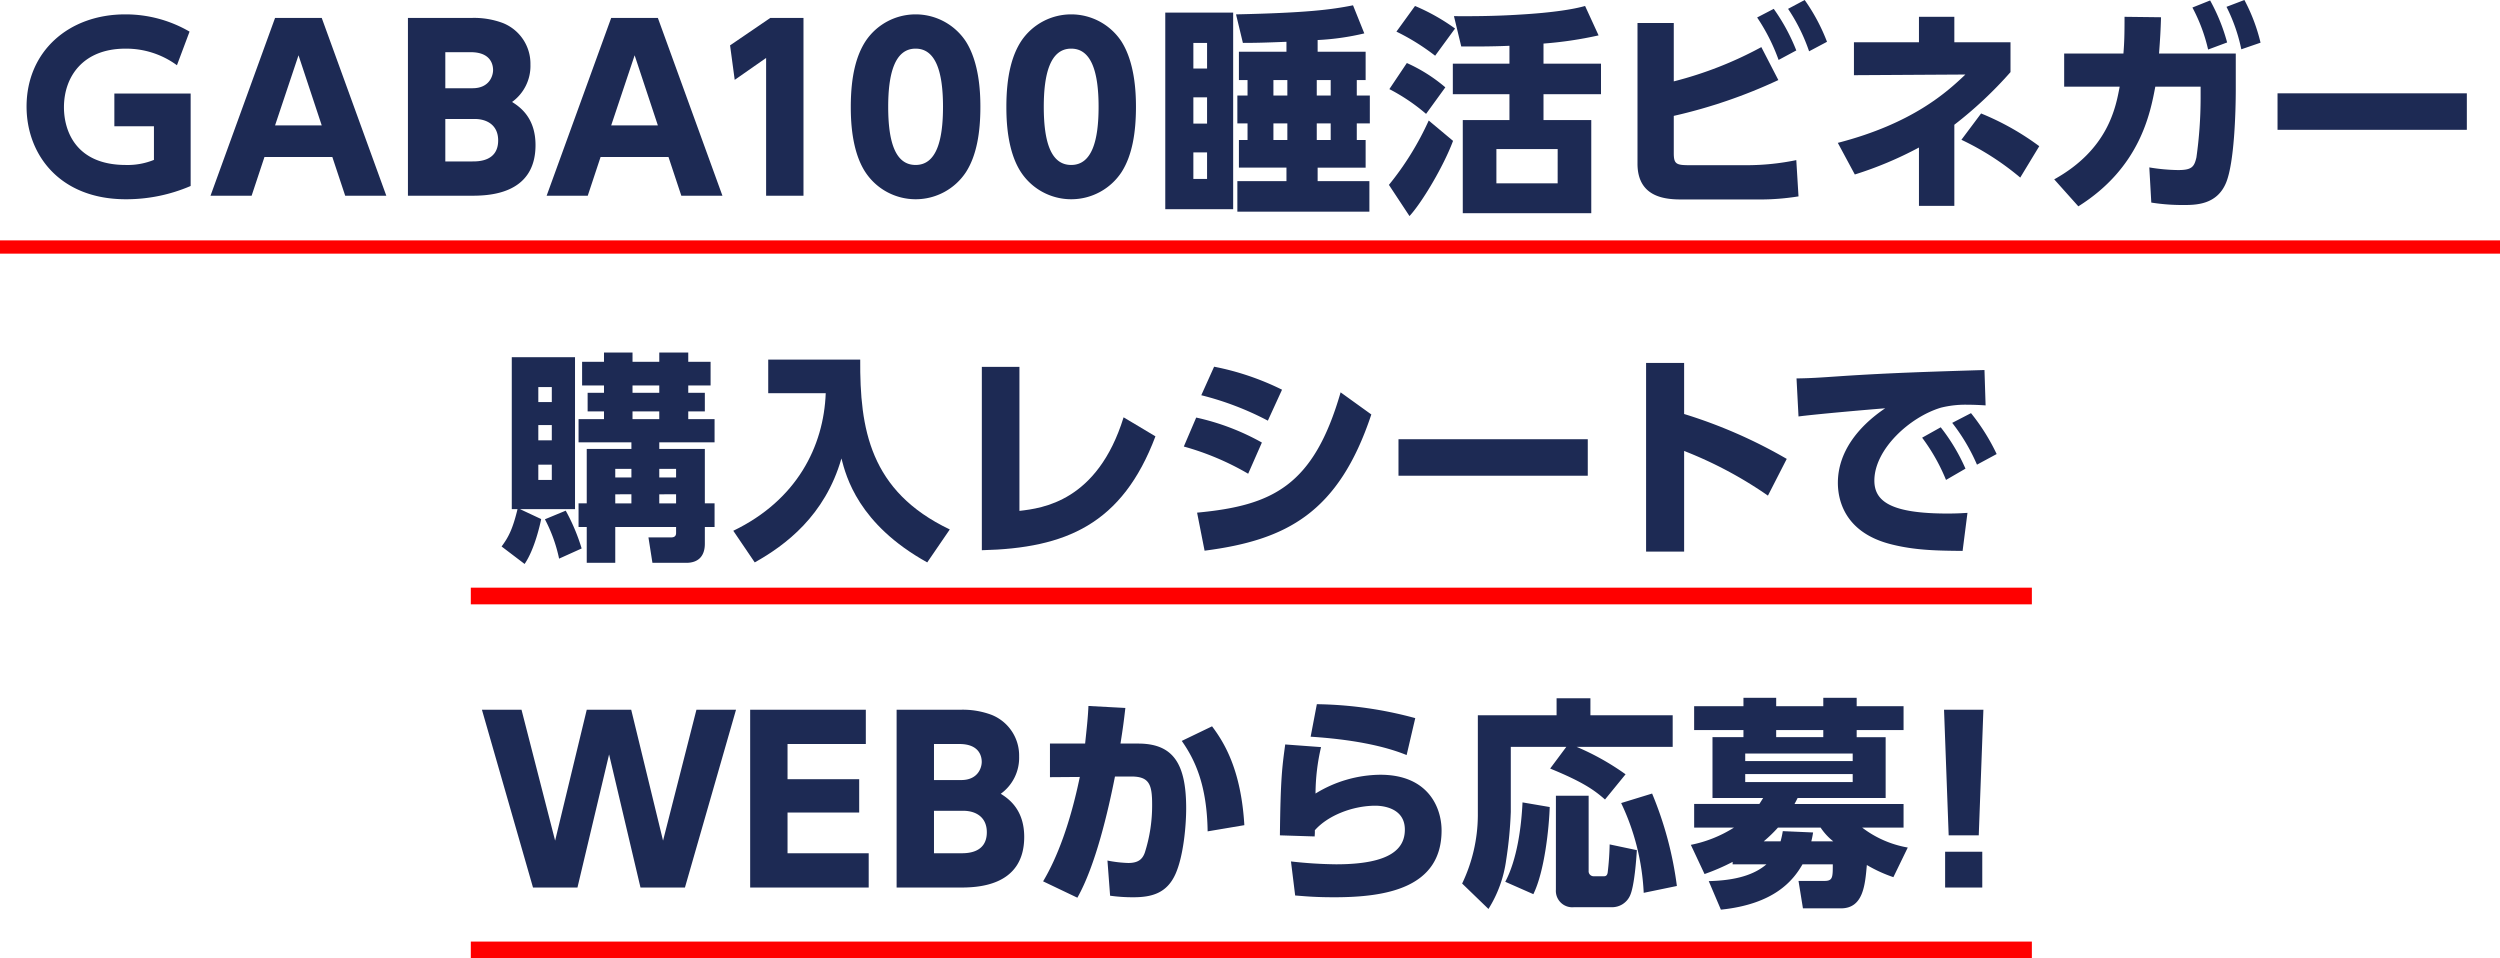 <svg xmlns="http://www.w3.org/2000/svg" viewBox="0 0 529.044 202.783"><defs><style>.cls-1{fill:#1d2a54;}.cls-2,.cls-3{fill:none;stroke:red;stroke-miterlimit:10;}.cls-2{stroke-width:2.807px;}.cls-3{stroke-width:3.529px;}</style></defs><g id="レイヤー_2" data-name="レイヤー 2"><g id="デザイン"><path class="cls-1" d="M37.444,13.806a18.147,18.147,0,0,0-10.9-3.51c-8.986,0-13.01,5.943-13.01,12.4,0,5.008,2.527,12.215,13.1,12.215a14.75,14.75,0,0,0,5.943-1.076V26.723H24.2V19.8H40.345V39.357a34.376,34.376,0,0,1-13.711,2.809c-14.087,0-21.013-9.547-21.013-19.609,0-11.653,8.892-19.515,20.872-19.515a26.9,26.9,0,0,1,13.619,3.65Z"/><path class="cls-1" d="M55.963,33.228l-2.715,8.189h-8.7L58.209,3.791h9.875L81.749,41.417h-8.7L70.33,33.228Zm12.121-6.693L63.17,11.7,58.209,26.535Z"/><path class="cls-1" d="M99.945,3.791A17.358,17.358,0,0,1,106.4,4.867a9.263,9.263,0,0,1,5.85,8.8,9.389,9.389,0,0,1-3.885,7.909c1.545.983,4.961,3.23,4.961,9.126,0,10.717-10.389,10.717-13.758,10.717H86.326V3.791Zm-5.709,7.254v7.628h5.755c3.6,0,4.353-2.668,4.353-3.838,0-1.356-.655-3.79-4.727-3.79Zm0,14.133v8.985h5.755c1.217,0,5.429,0,5.429-4.445,0-3.323-2.48-4.54-4.96-4.54Z"/><path class="cls-1" d="M127.093,33.228l-2.714,8.189h-8.7L129.34,3.791h9.875L152.88,41.417h-8.7l-2.714-8.189Zm12.122-6.693L134.3,11.7,129.34,26.535Z"/><path class="cls-1" d="M163.012,3.791h7.02V41.417h-7.909V12.262L155.478,16.9l-.983-7.3Z"/><path class="cls-1" d="M183.084,36.362c-2.9-4.492-3.042-11-3.042-13.758,0-6.645,1.217-10.951,3.136-13.9a12.723,12.723,0,0,1,21.2.047c2.808,4.4,3.089,10.576,3.089,13.852,0,5.475-.8,10.3-3.042,13.805a12.739,12.739,0,0,1-21.341-.047ZM199.557,22.6c0-7.628-1.637-12.308-5.8-12.308-4.446,0-5.8,5.382-5.8,12.308,0,7.628,1.591,12.308,5.8,12.308C198.2,34.912,199.557,29.624,199.557,22.6Z"/><path class="cls-1" d="M216.008,36.362c-2.9-4.492-3.042-11-3.042-13.758,0-6.645,1.216-10.951,3.135-13.9a12.723,12.723,0,0,1,21.2.047c2.808,4.4,3.089,10.576,3.089,13.852,0,5.475-.8,10.3-3.042,13.805a12.738,12.738,0,0,1-21.34-.047ZM232.481,22.6c0-7.628-1.638-12.308-5.8-12.308-4.445,0-5.8,5.382-5.8,12.308,0,7.628,1.591,12.308,5.8,12.308C231.124,34.912,232.481,29.624,232.481,22.6Z"/><path class="cls-1" d="M260.959,2.668v41.6H246.592V2.668Zm-5.523,6.411h-2.9v5.429h2.9Zm0,11.513h-2.9V26.16h2.9Zm0,11.652h-2.9V37.86h2.9Zm23.4-21.293h10.155v5.99h-1.872v3.276h2.761v5.9h-2.761v3.51h1.872v5.85H278.836v2.854h10.951v6.458H261.848V38.328h10.389V35.474H262.176v-5.85H264v-3.51h-2.153v-5.9H264V16.941h-1.825v-5.99h10.061V8.845c-4.773.187-6.5.234-9.219.234l-1.451-6.037c14.882-.327,20.077-.982,24.756-1.919l2.387,5.943a53.441,53.441,0,0,1-9.874,1.405Zm-6.411,5.99h-2.949v3.276h2.949Zm0,9.173h-2.949v3.51h2.949Zm9.172-9.173h-2.948v3.276H281.6Zm0,9.173h-2.948v3.51H281.6Z"/><path class="cls-1" d="M293.92,39.124a62.1,62.1,0,0,0,8.423-13.618l5.148,4.305c-2.059,5.522-6.691,13.2-9.219,15.912ZM301.782,24.1a40.408,40.408,0,0,0-7.769-5.242l3.7-5.522a33.709,33.709,0,0,1,8.143,5.147ZM303.7,11.793a46.771,46.771,0,0,0-8.19-5.1l3.931-5.428a42.517,42.517,0,0,1,8.471,4.773Zm22.931,1.686H338.8v6.458H326.632v5.475h10.109v19.7h-27.19v-19.7h9.874V19.937h-11.98V13.479h11.98V9.688c-2.012.093-5.429.187-10.2.14l-1.544-6.412c4.96.047,9.594-.046,13.946-.327,7.207-.421,11.512-1.17,13.805-1.825l2.855,6.224A81.169,81.169,0,0,1,326.632,9.22Zm3,18.063H316.664V38.8h12.963Z"/><path class="cls-1" d="M354.2,17.222A80.008,80.008,0,0,0,372.73,9.969l3.6,6.972A109.374,109.374,0,0,1,354.2,24.522v7.863c0,2.34.516,2.574,3.37,2.574h12.214a52.186,52.186,0,0,0,10.343-1.076l.468,7.675a51.368,51.368,0,0,1-8.471.655H356.07c-3.136,0-9.547-.141-9.547-7.582V4.867H354.2Zm21.154-15.35a40.87,40.87,0,0,1,4.773,8.8l-3.744,2.013A40.461,40.461,0,0,0,371.841,3.7ZM381.9,0a39.886,39.886,0,0,1,4.726,8.845l-3.79,2.012a38.3,38.3,0,0,0-4.447-8.985Z"/><path class="cls-1" d="M406.085,3.557h7.487V8.938h11.887v6.319A85.137,85.137,0,0,1,413.572,26.4V43.569h-7.487V31.215a78.124,78.124,0,0,1-13.572,5.709l-3.6-6.692c15.771-4.072,23.072-10.716,27-14.461l-23.586.141V8.938h13.759Zm21.433,34.022a57.49,57.49,0,0,0-12.448-8l4.165-5.569a56.2,56.2,0,0,1,12.308,6.926Z"/><path class="cls-1" d="M434.708,37.954c11.372-6.318,13.01-15.116,13.852-19.608H436.814V11.325h12.542c.187-2.387.234-3.837.234-7.768l7.722.093c-.094,3.042-.188,4.494-.422,7.675h16.24v7.488c0,5.1-.328,15.538-2.013,19.749-1.919,4.821-6.5,4.821-9.126,4.821a41.622,41.622,0,0,1-6.739-.515l-.421-7.441a39.754,39.754,0,0,0,6.084.561c2.9,0,3.416-.655,3.885-2.667a90.83,90.83,0,0,0,.889-12.5V18.346H456.1c-1.077,5.662-3.23,17.128-16.286,25.317ZM467.7.094a39.594,39.594,0,0,1,3.6,8.891l-4.024,1.5a35.786,35.786,0,0,0-3.323-8.892ZM474.955,0a37.973,37.973,0,0,1,3.416,9.032l-4.071,1.4a35.875,35.875,0,0,0-3.136-8.986Z"/><path class="cls-1" d="M522.026,19.749v7.722h-40.06V19.749Z"/><path class="cls-1" d="M106.148,115.646c1.451-1.964,2.34-3.65,3.37-7.909H108.3V75.587h13.384v32.15H110.032l4.493,2.107c-.187.935-1.357,6.364-3.51,9.5Zm7.769-33.741v3.182h2.854V81.905Zm0,8.049v3.23h2.854v-3.23Zm0,8.377v3.23h2.854v-3.23Zm5.8,9.734a40.82,40.82,0,0,1,3.37,8l-4.773,2.153a31.922,31.922,0,0,0-3-8.33Zm8.1-33.461h6.037V76.57h5.662V74.6h6.131V76.57h4.727v5.007h-4.727v1.545h3.51v3.931h-3.51V88.69h5.569V93.6h-11.7v1.405h9.641v11.512h2.059v5.007h-2.059v3.557c0,2.527-1.31,4.024-3.931,4.024h-7.16l-.843-5.381h4.821c.842,0,1.029-.468,1.029-.936v-1.264H130.2v7.581h-6.036v-7.581h-1.732v-5.007h1.732V95.009h9.453V93.6H122.434V88.69h5.382V87.053h-3.463V83.122h3.463V81.577h-4.633V76.57h4.633ZM130.2,99.221v1.825h3.417V99.221Zm0,5.382v1.918h3.417V104.6Zm3.651-23.026v1.545h5.662V81.577Zm0,5.476V88.69h5.662V87.053Zm5.662,12.168v1.825h3.557V99.221Zm0,5.382v1.918h3.557V104.6Z"/><path class="cls-1" d="M162.57,76.1h19.468c-.093,14.554,1.966,27.845,18.953,35.941l-4.773,6.974c-14.6-8.1-17.175-18.2-18.158-22-3.463,12.121-11.886,18.392-18.345,22l-4.539-6.693c13.478-6.5,19.14-17.877,19.562-29.109H162.57Z"/><path class="cls-1" d="M215.73,108.112c4.82-.561,16.52-1.966,22.042-19.8l6.739,4.025c-7.02,18.626-18.954,23.68-36.737,24.1v-38.8h7.956Z"/><path class="cls-1" d="M264.135,100.25a57.339,57.339,0,0,0-13.619-5.756l2.621-6.131a50.311,50.311,0,0,1,13.9,5.288Zm-10.811,8.236c16-1.5,24.663-5.662,30.373-25.458l6.5,4.68c-6.926,20.825-17.923,26.582-35.286,28.828ZM268.3,89.019a63,63,0,0,0-14.087-5.382l2.714-6.037A56.6,56.6,0,0,1,271.3,82.467Z"/><path class="cls-1" d="M336,92.949v7.722H295.945V92.949Z"/><path class="cls-1" d="M374.127,104.883a85.634,85.634,0,0,0-17.736-9.453v21.293h-8.05V76.8h8.05v10.81a104.574,104.574,0,0,1,21.714,9.5Z"/><path class="cls-1" d="M420.188,85.789c-1.451-.094-2.762-.141-3.791-.141a21.49,21.49,0,0,0-5.616.609c-6.645,1.966-14.133,8.846-14.133,15.444,0,4.4,3.51,6.973,15.49,6.973,2.2,0,3.276-.094,4.212-.141l-1.029,8.05c-5.569-.047-10.156-.141-15.116-1.4-9.875-2.481-11.279-9.407-11.279-13.01,0-6.365,4.119-11.794,10.015-15.772-4.165.329-14.788,1.264-18.345,1.732l-.421-8.049c3.042-.047,4.446-.141,9.875-.515,9.967-.655,19.046-.936,29.9-1.263Zm-9.5,4.633a40.124,40.124,0,0,1,5.241,8.752l-4.118,2.387a40.342,40.342,0,0,0-5.054-8.939Zm6.411-2.995a43.145,43.145,0,0,1,5.429,8.658l-4.165,2.246a40.136,40.136,0,0,0-5.242-8.845Z"/><path class="cls-1" d="M122.2,187.817h-9.406l-10.81-37.626h8.377l7.113,27.7,6.692-27.7h9.407l6.739,27.7,7.066-27.7h8.377l-10.81,37.626h-9.407l-6.645-28.172Z"/><path class="cls-1" d="M181.82,164.886v7.066H166.657v8.611h17.175v7.254H158.748V150.191h24.476v7.254H166.657v7.441Z"/><path class="cls-1" d="M203.357,150.191a17.345,17.345,0,0,1,6.459,1.077,9.26,9.26,0,0,1,5.849,8.8,9.394,9.394,0,0,1-3.884,7.91c1.544.982,4.961,3.229,4.961,9.126,0,10.716-10.39,10.716-13.759,10.716H189.739V150.191Zm-5.709,7.254v7.628H203.4c3.6,0,4.353-2.668,4.353-3.838,0-1.356-.656-3.79-4.727-3.79Zm0,14.133v8.985H203.4c1.217,0,5.429,0,5.429-4.445,0-3.323-2.481-4.54-4.961-4.54Z"/><path class="cls-1" d="M220.739,186.507c3.042-5.1,5.756-12.4,7.769-22.089l-6.318.047v-7.113h7.441c.328-3.136.608-5.57.7-7.956l7.816.42c-.328,2.856-.515,4.259-1.03,7.536h3.744c7.487,0,10.155,4.352,10.155,13.711,0,3.651-.562,10.062-2.246,13.853-1.825,4.118-5.054,4.961-8.939,4.961a35.385,35.385,0,0,1-4.914-.328l-.561-7.441a26.318,26.318,0,0,0,4.4.515c2.059,0,3-.749,3.51-2.2a32.707,32.707,0,0,0,1.544-10.2c0-4.212-.608-5.9-4.4-5.9h-3.463c-1.451,7.348-4.118,18.861-7.956,25.646Zm34.818-10.576c-.14-9.875-2.714-15.21-5.475-19.141l6.411-3.089c2.481,3.322,6.131,9.032,6.833,20.919Z"/><path class="cls-1" d="M279.557,158.1a44.037,44.037,0,0,0-1.17,9.827A26.569,26.569,0,0,1,292.1,163.95c10.2,0,12.963,7.02,12.963,11.793,0,12.215-11.84,14.134-22.7,14.134-4.306,0-6.365-.234-8.284-.375l-.889-7.207a92.7,92.7,0,0,0,9.547.608c11.793,0,14.555-3.463,14.555-7.347,0-4.727-4.961-5.054-6.224-5.054-4.727,0-10.016,2.013-12.824,5.194a9.273,9.273,0,0,1-.046,1.311l-7.348-.235c.141-12.167.469-14.367,1.123-19.233Zm18.111,1.684c-4.82-1.966-11.606-3.323-20.311-3.885l1.311-6.879a83.022,83.022,0,0,1,20.825,2.949Z"/><path class="cls-1" d="M331.457,158.054H319.711v13.758a85.46,85.46,0,0,1-.983,10.2,26.031,26.031,0,0,1-3.744,10.341l-5.569-5.381a33.8,33.8,0,0,0,3.323-14.321V151.361H329.4v-3.6h7.16v3.6h17.41v6.693H333.657a53.631,53.631,0,0,1,10.342,5.8l-4.352,5.335c-2.246-1.965-4.539-3.65-11.606-6.551Zm-3.51,12.728c-.14,4.4-1.076,13.572-3.462,18.44l-5.944-2.621c2.527-4.774,3.416-11.7,3.65-16.8Zm1.311-2.386h6.926v15.865a1.059,1.059,0,0,0,1.076,1.17h2.106c.281,0,.7,0,.843-.749a59.237,59.237,0,0,0,.421-5.991l5.756,1.217c-.093,1.638-.515,7.816-1.5,9.735a4.164,4.164,0,0,1-3.791,2.339h-8.049a3.473,3.473,0,0,1-3.791-3.7Zm20.357-.468a75.9,75.9,0,0,1,5.242,19.562l-7.02,1.45a49.493,49.493,0,0,0-4.773-19Z"/><path class="cls-1" d="M381.533,192.217l-.936-5.8h5.523c1.731,0,1.731-.8,1.731-3.51H381.44c-2.013,3.51-6.037,8.424-17.269,9.594L361.6,186.46c5.8-.14,9.641-1.356,12.215-3.557h-7.16v-.514a45.443,45.443,0,0,1-5.944,2.574l-2.9-6.178a26.87,26.87,0,0,0,9.126-3.65h-8.423v-5.007h13.805c.14-.234.281-.422.8-1.264H362.393v-12.87h6.552v-1.5H358.509v-5.055h10.436v-1.778h6.926v1.778h9.968v-1.778h7.067v1.778h9.921V154.5h-9.921v1.5h6.13v12.87H380.41c-.187.374-.234.468-.655,1.264h23.072v5.007h-8.752a22.084,22.084,0,0,0,9.641,4.212l-3.042,6.271a29.864,29.864,0,0,1-5.616-2.574c-.374,4.212-.749,9.173-5.475,9.173Zm10.53-32.76H369.319v1.592h22.744Zm0,4.353H369.319v1.684h22.744Zm-4.118,14.226a12.607,12.607,0,0,1-2.668-2.9h-9.032a30.121,30.121,0,0,1-3,2.9h3.557a19.7,19.7,0,0,0,.468-2.152l6.411.28a18.556,18.556,0,0,1-.374,1.872Zm-2.106-22.042v-1.5h-9.968v1.5Z"/><path class="cls-1" d="M419.722,150.191l-.983,26.581h-6.365l-.982-26.581Zm-8.1,30.045h7.862v7.581h-7.862Z"/><line class="cls-2" y1="52.273" x2="529.044" y2="52.273"/><line class="cls-3" x1="99.632" y1="126.125" x2="429.979" y2="126.125"/><line class="cls-3" x1="99.632" y1="201.019" x2="429.979" y2="201.019"/></g></g></svg>